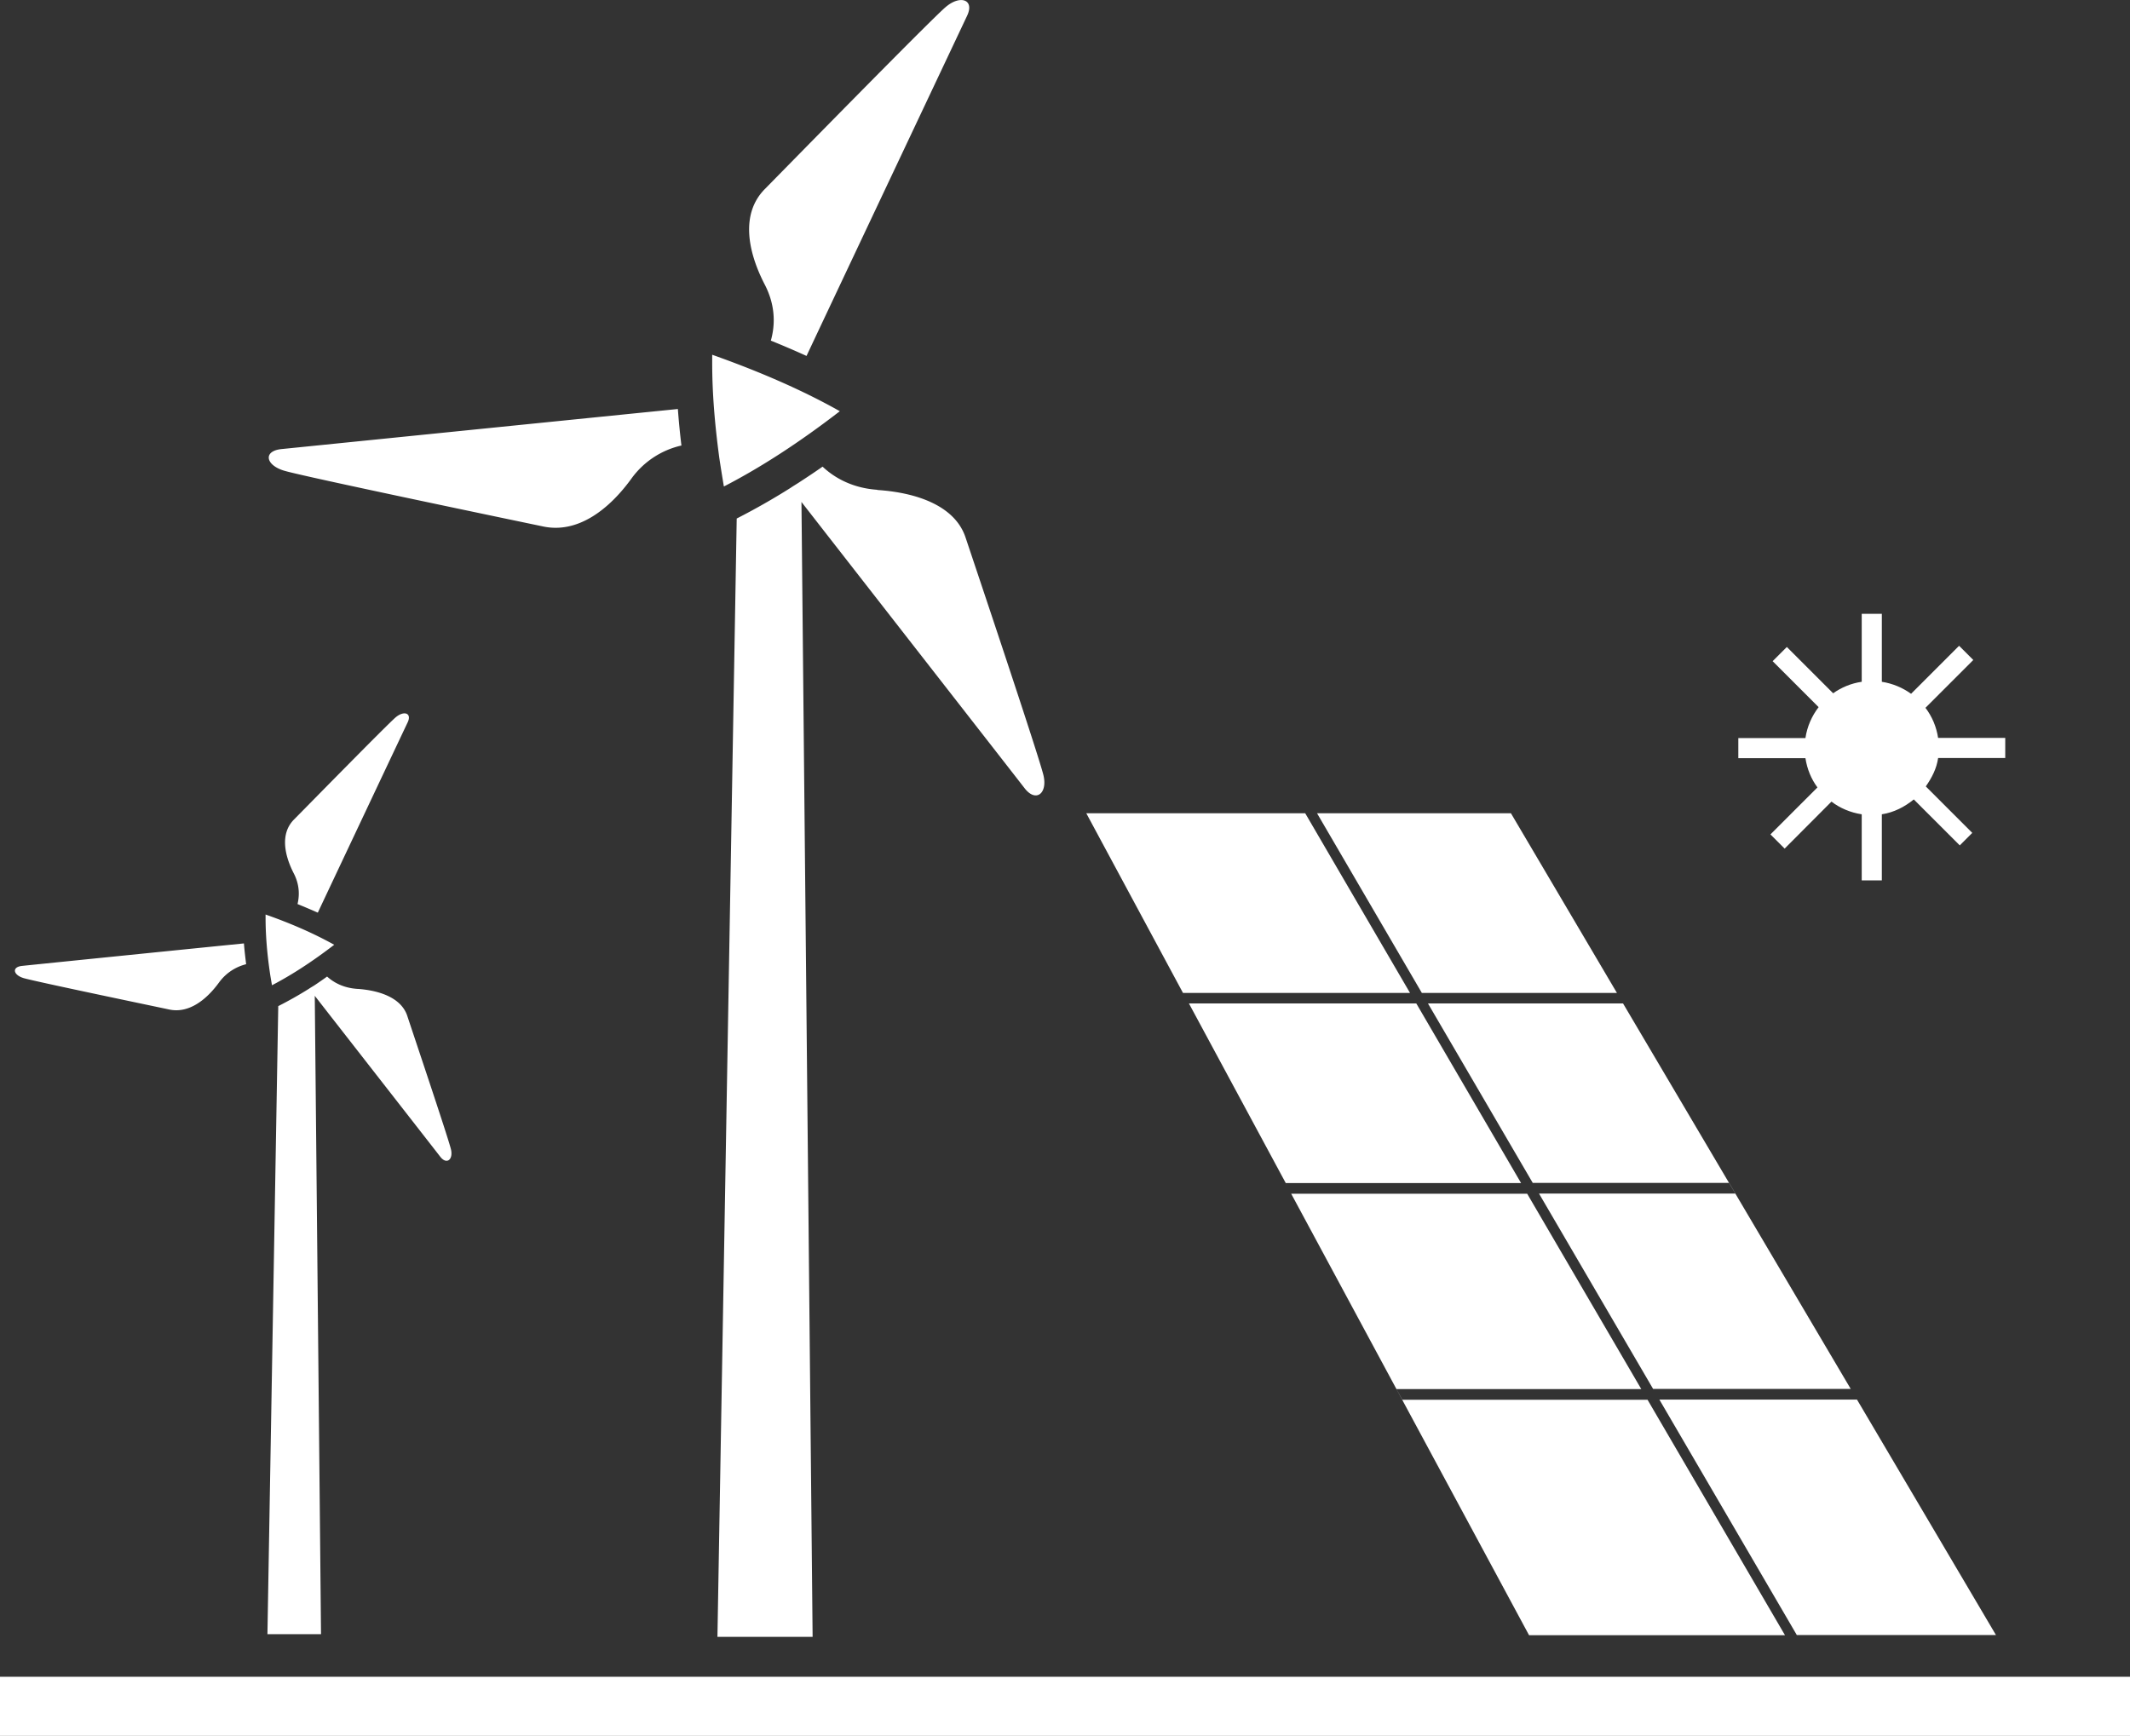 <svg id="Ebene_2" xmlns="http://www.w3.org/2000/svg" viewBox="0 0 126 102.71"><rect x="0" y="0" width="126" height="102.71" fill="#333333" stroke="none"/><defs><clipPath id="clippath"><path class="cls-4" d="M0 0h126v102.71H0z"/></clipPath><clipPath id="clippath-1"><path class="cls-4" d="M0 0h126v102.71H0z"/></clipPath><style>.cls-1{fill:#fff}.cls-4{fill:none}</style></defs><g id="Ebene_2-2"><g clip-path="url(#clippath)"><path class="cls-1" d="M45.59 20.15c.74.3 1.44.6 2.12.91 1.65-3.51 9.1-19.28 9.5-20.13.45-.95-.4-1.25-1.26-.52-.87.73-9.91 9.97-10.71 10.78-1.45 1.47-1 3.72 0 5.65.71 1.37.57 2.57.36 3.31M37.35 28.32a5.01 5.01 0 0 1 2.96-1.96c-.09-.74-.16-1.46-.21-2.16-3.89.39-22.45 2.27-23.44 2.37-1.11.11-.96.95.15 1.28 1.11.34 14.17 3.06 15.32 3.3 2.08.44 3.93-1.05 5.22-2.83M51.9 28.98c-1.62-.11-2.67-.83-3.24-1.37-.47.33-.94.64-1.4.94-.17.11-.34.21-.5.32a40.36 40.36 0 0 1-3.18 1.81l-1.14 66.17h5.63l-.66-67.15c3.27 4.2 12.67 16.25 13.21 16.95.66.84 1.35.3 1.11-.76-.24-1.07-4.26-13.03-4.61-14.08-.63-1.91-2.94-2.67-5.23-2.82M42.83 28.78c2.17-1.12 4.44-2.59 6.85-4.45-2.13-1.2-4.62-2.3-7.55-3.34v.5c0 1.76.15 3.59.42 5.6.08.53.17 1.09.27 1.69M17.6 53.49c.41.17.82.34 1.2.51.96-2.04 5.09-10.79 5.32-11.27.25-.54-.22-.7-.71-.29s-5.58 5.61-6.03 6.06c-.81.83-.56 2.09 0 3.18.38.74.32 1.39.22 1.81M1.39 57.87c.62.19 7.97 1.72 8.62 1.86 1.17.25 2.21-.59 2.94-1.59.51-.7 1.17-.98 1.61-1.09-.05-.42-.1-.83-.13-1.23-2.31.23-12.57 1.27-13.12 1.33-.62.06-.54.53.08.72M21.13 58.51c-.88-.06-1.45-.43-1.78-.73-.25.18-.51.36-.75.52-.11.07-.22.13-.32.2-.62.39-1.23.73-1.82 1.03l-.64 37.16h3.17l-.37-37.77c1.83 2.35 7.13 9.14 7.43 9.53.37.47.76.17.63-.43s-2.4-7.33-2.59-7.92c-.36-1.07-1.65-1.5-2.94-1.59M16.08 58.3c1.17-.61 2.39-1.4 3.69-2.4-1.15-.64-2.49-1.24-4.06-1.79v.19c0 .98.08 2.01.24 3.14.04.29.09.57.14.86"/></g><path class="cls-1" d="M0 99.21h126v3.5H0z"/><g clip-path="url(#clippath-1)"><path class="cls-1" d="M114.65 43.67c-.1-.67-.36-1.28-.75-1.79l2.83-2.83-.84-.84-2.84 2.84c-.5-.36-1.09-.61-1.73-.71v-4.02h-1.19v4.02c-.62.09-1.2.33-1.69.68l-2.74-2.74-.84.84 2.72 2.72c-.4.52-.68 1.15-.78 1.83h-3.97v1.19h3.97c.1.64.34 1.23.71 1.73l-2.78 2.78.84.84 2.77-2.78c.51.39 1.13.65 1.79.75v3.91h1.19v-3.91c.72-.11 1.35-.44 1.89-.88l2.72 2.72.74-.74-2.75-2.75c.35-.5.64-1.05.73-1.68h3.97v-1.19h-3.97Z"/></g><path class="cls-1" d="m89.98 70-6.2-10.63H70.33l5.88 10.91-.15-.28h13.93Zm5.67-11.25-6.27-10.63H77.91l6.2 10.63h11.54ZM77.21 48.12H64.26l5.72 10.63h13.43l-6.2-10.63Zm13.47 21.87h11.61l.37.63H91.04l6.75 11.56h11.69L96.01 59.37H84.47l6.2 10.62Zm-7.73 12.82-.34-.62h14.48l-6.75-11.56H76.38l14.07 26.12h15.14l-8.13-13.93H82.95Zm23.33 13.93h11.79l-8.22-13.93H98.16l8.13 13.93ZM96.02 59.37l-.37-.63.37.63Zm-26.04-.63.34.63-.34-.63Zm6.4 11.88-.18-.34.18.34Zm33.47 12.19-.37-.62.37.62Z"/></g></svg>